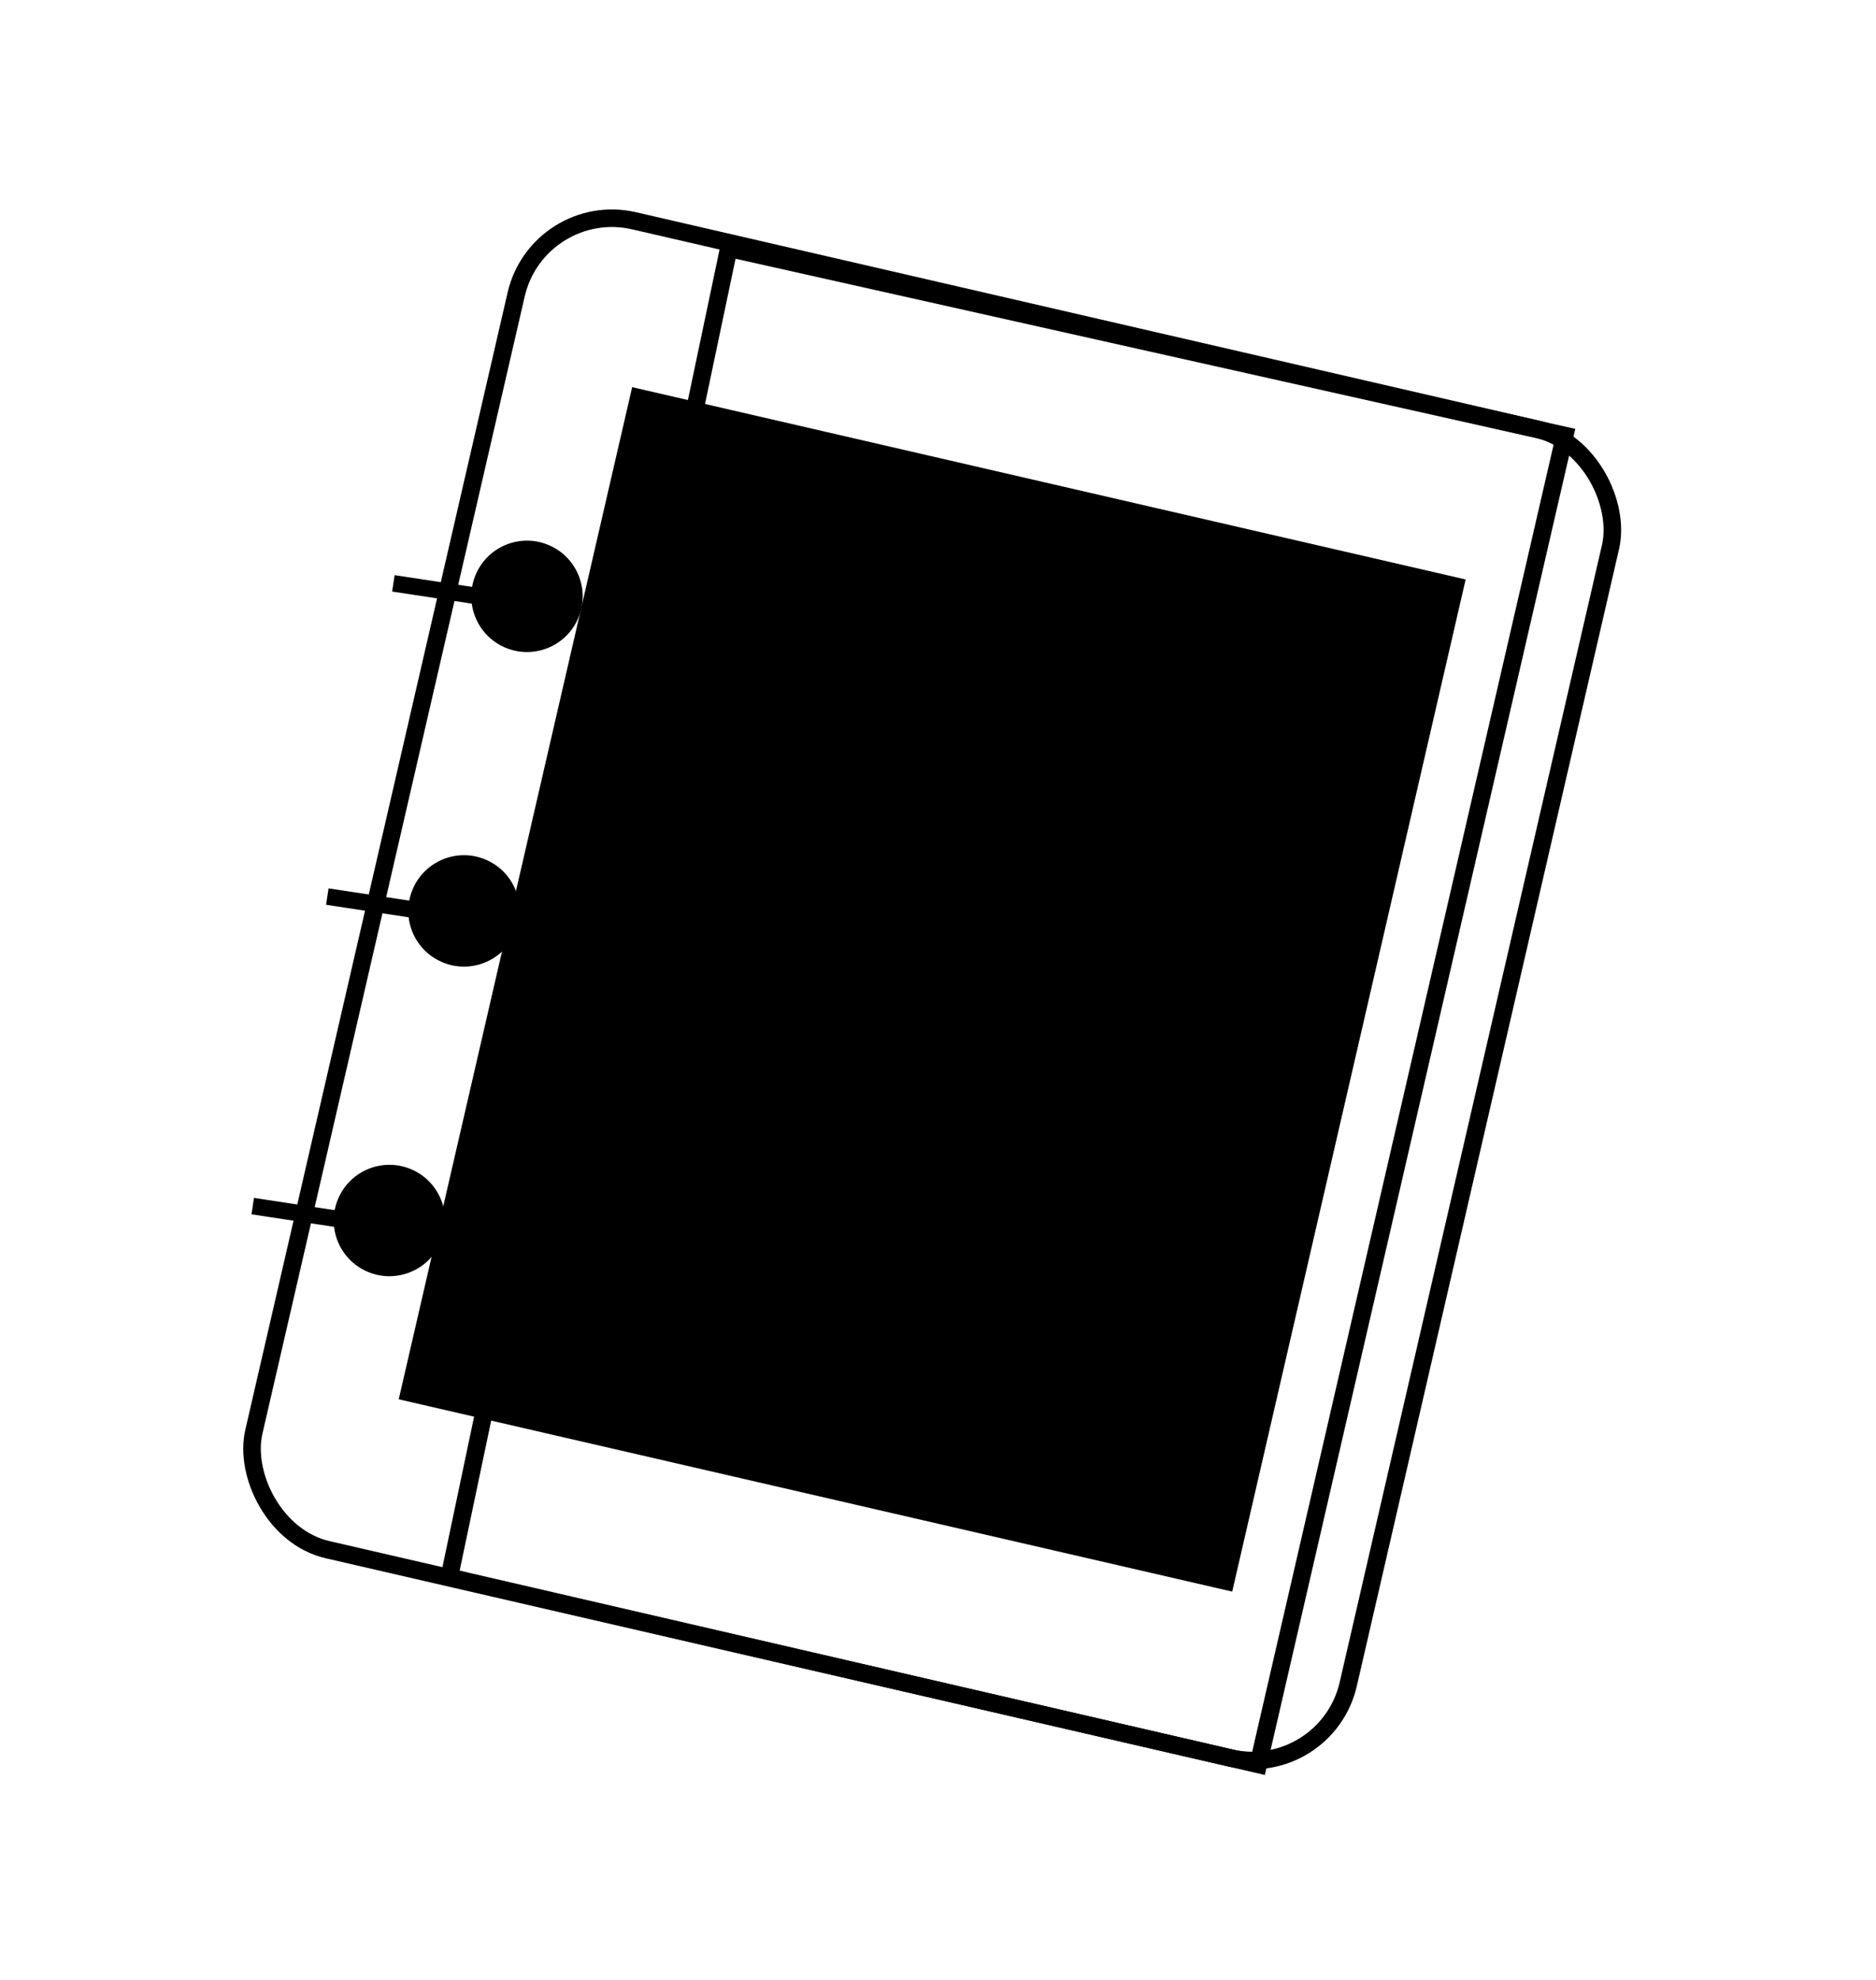 <svg width="109" height="115" viewBox="0 0 109 115" fill="none" xmlns="http://www.w3.org/2000/svg">
<rect x="31.274" y="11.541" width="65.255" height="79.222" rx="5.712" transform="rotate(12.99 31.274 11.541)" stroke="black" style="stroke:black;stroke-opacity:1;" stroke-width="1.02"/>
<path d="M42.345 14.42L90.915 25.298L73.108 102.494L26.105 91.62L42.345 14.42Z" stroke="black" style="stroke:black;stroke-opacity:1;" stroke-width="1.02"/>
<rect x="36.73" y="22.49" width="49.699" height="60.338" transform="rotate(12.99 36.73 22.49)" fill="#F7D94C" style="fill:#F7D94C;fill:color(display-p3 0.969 0.851 0.298);fill-opacity:1;"/>
<path d="M39.266 55.648L63.749 53.997L36.177 67.604L66.471 72.77L44.359 82.586" stroke="#EC82F8" style="stroke:#EC82F8;stroke:color(display-p3 0.925 0.51 0.973);stroke-opacity:1;" stroke-width="5.881" stroke-linejoin="round"/>
<path d="M37.831 47.696L40.012 39.756L41.225 40.089L43.104 46.839L42.468 46.664L47.475 41.806L48.688 42.14L46.519 50.082L45.123 49.699L46.692 43.946L46.987 44.026L42.753 48.072L42.095 47.891L40.476 42.238L40.817 42.331L39.237 48.082L37.831 47.696ZM50.614 51.207L51.477 48.066L51.557 49.063L49.676 42.411L51.253 42.844L52.758 48.198L51.873 47.955L55.926 44.128L57.377 44.527L52.362 49.285L52.952 48.471L52.089 51.612L50.614 51.207ZM36.552 61.985C35.932 61.815 35.362 61.565 34.843 61.235C34.326 60.898 33.939 60.543 33.683 60.172L34.508 59.167C34.757 59.504 35.093 59.82 35.517 60.115C35.94 60.41 36.397 60.625 36.888 60.76C37.304 60.874 37.653 60.921 37.935 60.901C38.217 60.881 38.44 60.812 38.602 60.694C38.767 60.569 38.876 60.407 38.93 60.211C38.996 59.969 38.962 59.752 38.828 59.561C38.696 59.362 38.501 59.182 38.244 59.022C37.997 58.857 37.713 58.689 37.394 58.52C37.082 58.353 36.769 58.174 36.456 57.982C36.153 57.785 35.883 57.568 35.647 57.333C35.42 57.092 35.257 56.811 35.158 56.491C35.059 56.171 35.068 55.799 35.184 55.376C35.302 54.945 35.524 54.583 35.848 54.29C36.182 53.991 36.613 53.8 37.14 53.718C37.676 53.629 38.308 53.685 39.033 53.884C39.51 54.015 39.966 54.205 40.401 54.455C40.837 54.705 41.198 54.991 41.483 55.313L40.703 56.331C40.406 56.022 40.082 55.766 39.731 55.564C39.382 55.354 39.033 55.201 38.686 55.106C38.277 54.994 37.931 54.952 37.647 54.979C37.37 55.009 37.15 55.087 36.985 55.212C36.828 55.34 36.722 55.506 36.666 55.71C36.599 55.952 36.628 56.171 36.753 56.368C36.888 56.56 37.08 56.734 37.329 56.892C37.586 57.052 37.873 57.221 38.19 57.397C38.51 57.566 38.822 57.746 39.128 57.935C39.441 58.127 39.712 58.34 39.941 58.574C40.177 58.809 40.341 59.086 40.432 59.404C40.532 59.724 40.524 60.092 40.41 60.508C40.294 60.931 40.068 61.292 39.734 61.591C39.41 61.884 38.979 62.074 38.443 62.163C37.908 62.244 37.278 62.184 36.552 61.985ZM42.755 63.567L44.593 56.875L41.962 56.152L42.305 54.905L49.042 56.755L48.699 58.003L46.068 57.28L44.229 63.972L42.755 63.567ZM51.546 66.104C50.926 65.934 50.383 65.675 49.917 65.327C49.451 64.98 49.076 64.572 48.79 64.103C48.506 63.626 48.326 63.113 48.249 62.563C48.174 62.006 48.218 61.433 48.38 60.843C48.542 60.253 48.796 59.742 49.143 59.308C49.492 58.867 49.909 58.519 50.394 58.261C50.882 57.997 51.414 57.834 51.992 57.773C52.57 57.712 53.165 57.766 53.778 57.934C54.398 58.105 54.937 58.363 55.395 58.708C55.861 59.056 56.235 59.468 56.519 59.944C56.805 60.413 56.985 60.926 57.06 61.483C57.137 62.033 57.094 62.603 56.932 63.192C56.77 63.782 56.514 64.297 56.166 64.738C55.817 65.179 55.4 65.528 54.914 65.785C54.429 66.042 53.898 66.201 53.32 66.262C52.749 66.325 52.158 66.272 51.546 66.104ZM51.889 64.808C52.29 64.918 52.679 64.952 53.057 64.909C53.435 64.867 53.783 64.755 54.101 64.574C54.421 64.385 54.695 64.143 54.922 63.848C55.159 63.547 55.334 63.193 55.446 62.784C55.558 62.376 55.588 61.986 55.536 61.614C55.493 61.236 55.382 60.888 55.201 60.57C55.022 60.244 54.781 59.967 54.478 59.737C54.175 59.508 53.823 59.338 53.422 59.227C53.022 59.117 52.633 59.084 52.255 59.126C51.885 59.171 51.536 59.287 51.208 59.473C50.89 59.654 50.612 59.895 50.375 60.196C50.148 60.491 49.978 60.843 49.866 61.251C49.756 61.652 49.722 62.041 49.765 62.419C49.815 62.799 49.929 63.151 50.108 63.477C50.289 63.795 50.531 64.069 50.834 64.298C51.137 64.528 51.489 64.698 51.889 64.808ZM57.404 67.591L59.586 59.652L62.852 60.549C63.555 60.743 64.125 61.021 64.562 61.385C65.006 61.751 65.306 62.183 65.462 62.681C65.618 63.18 65.616 63.72 65.456 64.302C65.296 64.884 65.022 65.35 64.633 65.698C64.247 66.04 63.769 66.254 63.2 66.342C62.641 66.424 62.01 66.368 61.306 66.175L58.857 65.502L59.698 65.014L58.879 67.997L57.404 67.591ZM62.599 69.019L61.383 65.586L62.959 66.019L64.187 69.455L62.599 69.019ZM59.655 65.172L59.19 64.288L61.572 64.943C62.222 65.121 62.748 65.115 63.15 64.925C63.56 64.737 63.833 64.393 63.97 63.894C64.109 63.387 64.05 62.952 63.792 62.589C63.542 62.227 63.092 61.957 62.441 61.778L60.059 61.124L60.917 60.579L59.655 65.172ZM67.541 70.376L68.404 67.234L68.483 68.232L66.603 61.58L68.179 62.013L69.685 67.367L68.8 67.124L72.852 63.297L74.304 63.695L69.289 68.453L69.878 67.639L69.015 70.781L67.541 70.376Z" fill="black" style="fill:black;fill-opacity:1;"/>
<circle cx="30.619" cy="34.641" r="3.235" transform="rotate(23.616 30.619 34.641)" fill="black" style="fill:black;fill-opacity:1;"/>
<circle cx="26.958" cy="52.914" r="3.235" transform="rotate(23.616 26.958 52.914)" fill="black" style="fill:black;fill-opacity:1;"/>
<circle cx="22.625" cy="70.899" r="3.235" transform="rotate(23.616 22.625 70.899)" fill="black" style="fill:black;fill-opacity:1;"/>
<rect x="22.928" y="33.411" width="7.547" height="0.963" transform="rotate(8.616 22.928 33.411)" fill="black" style="fill:black;fill-opacity:1;"/>
<rect x="19.089" y="51.606" width="7.547" height="0.963" transform="rotate(8.616 19.089 51.606)" fill="black" style="fill:black;fill-opacity:1;"/>
<rect x="14.757" y="69.587" width="7.547" height="0.963" transform="rotate(8.616 14.757 69.587)" fill="black" style="fill:black;fill-opacity:1;"/>
</svg>
